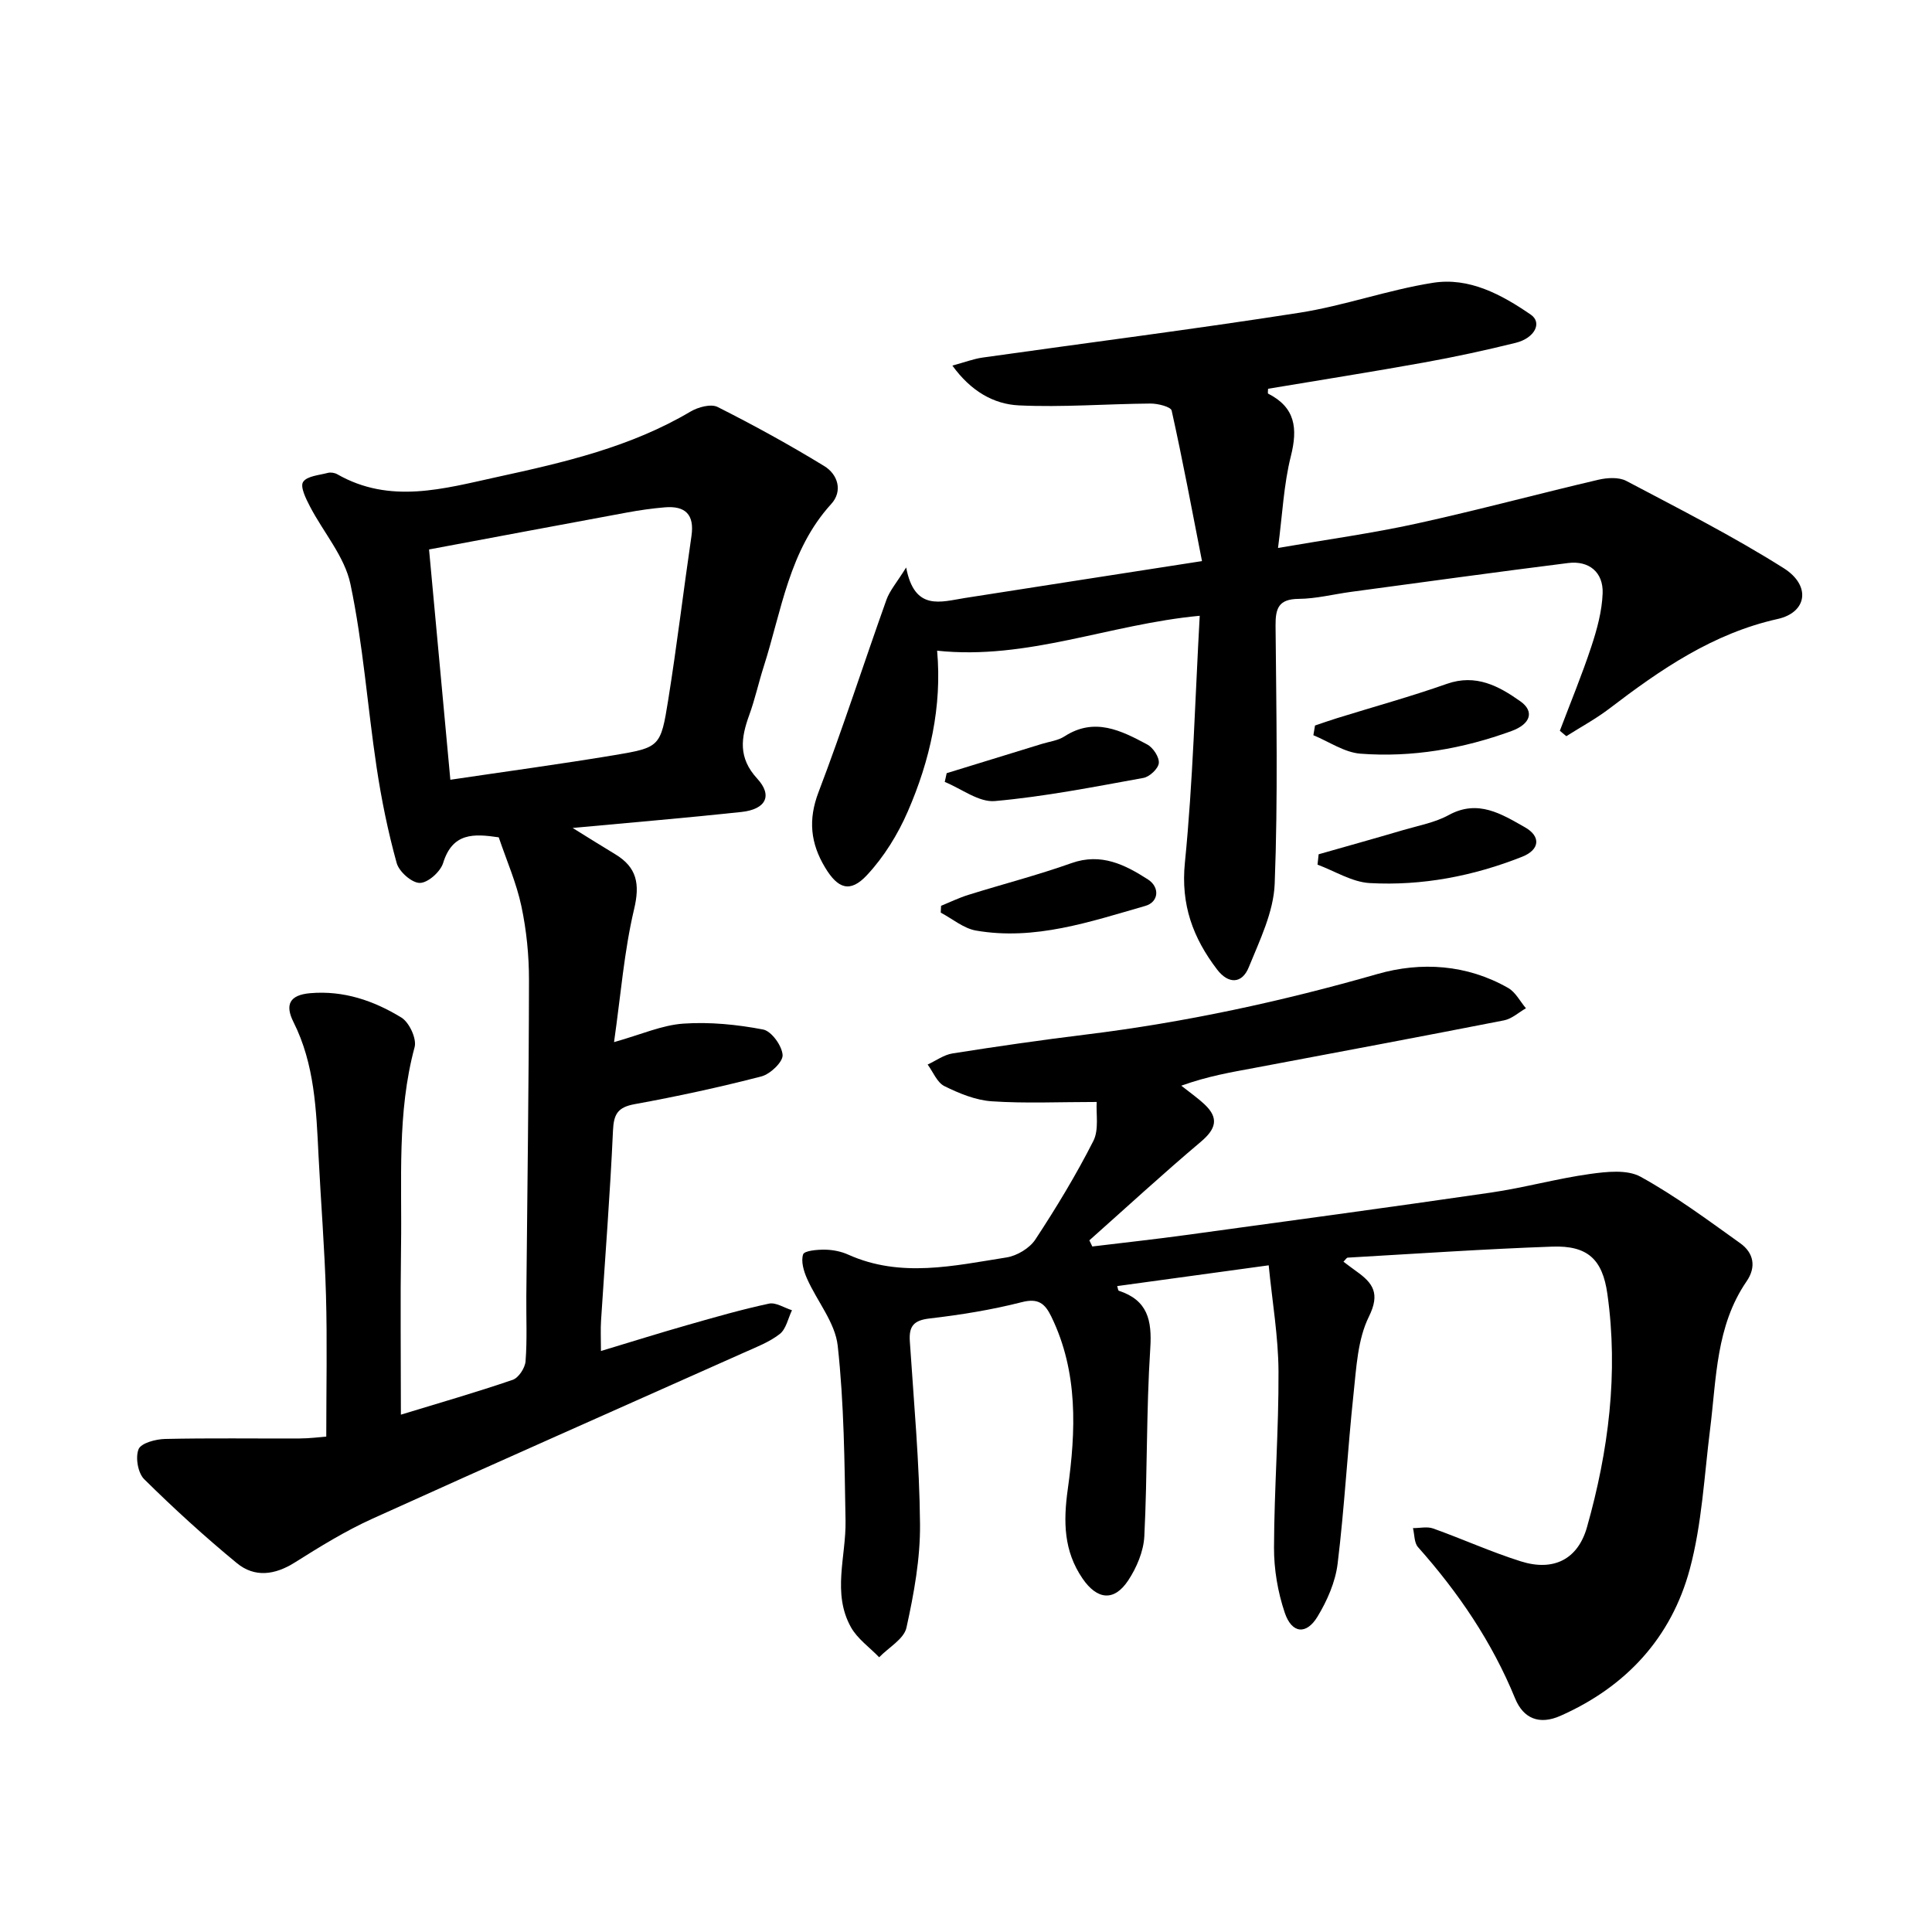 <svg enable-background="new 0 0 400 400" viewBox="0 0 400 400" xmlns="http://www.w3.org/2000/svg"><g fill="#000001"><path d="m83 292.89c8-2.44 15.64-4.64 23.15-7.21 1.22-.42 2.55-2.45 2.66-3.83.35-4.47.12-8.99.16-13.49.2-21.81.52-43.61.55-65.42.01-5.11-.51-10.32-1.57-15.31-1.02-4.82-3.05-9.43-4.69-14.27-5.18-.77-9.57-1-11.52 5.33-.56 1.8-3.15 4.11-4.82 4.11-1.65.01-4.3-2.33-4.79-4.11-1.8-6.5-3.16-13.16-4.16-19.84-1.9-12.64-2.79-25.46-5.42-37.94-1.2-5.69-5.59-10.68-8.38-16.06-.83-1.6-2.06-4.06-1.42-5.06.78-1.23 3.3-1.4 5.11-1.88.59-.16 1.41-.03 1.95.27 10.98 6.27 22.07 2.99 33.2.56 13.83-3.01 27.56-6.19 39.94-13.52 1.57-.93 4.23-1.66 5.62-.96 7.51 3.78 14.91 7.85 22.09 12.24 2.81 1.72 3.87 5.17 1.44 7.84-8.75 9.6-10.27 22.09-13.99 33.7-1.06 3.32-1.8 6.74-2.99 10.01-1.71 4.72-2.33 8.82 1.65 13.15 3.27 3.55 1.77 6.37-3.27 6.91-11.23 1.21-22.49 2.15-34.94 3.31 3.44 2.13 6.1 3.8 8.8 5.43 4.51 2.72 5.17 6.15 3.92 11.4-2.05 8.65-2.74 17.61-4.15 27.51 5.63-1.58 9.94-3.53 14.36-3.83 5.47-.38 11.11.19 16.51 1.22 1.72.33 3.91 3.36 4.03 5.28.09 1.43-2.55 3.95-4.39 4.43-8.66 2.24-17.42 4.14-26.22 5.74-3.53.64-4.36 2.06-4.51 5.51-.59 13.11-1.63 26.21-2.47 39.31-.12 1.8-.02 3.62-.02 6.29 6.17-1.86 12.06-3.71 17.99-5.4 5.57-1.59 11.15-3.2 16.81-4.41 1.42-.3 3.16.88 4.75 1.37-.81 1.68-1.21 3.89-2.53 4.92-2.18 1.7-4.91 2.73-7.47 3.88-25.63 11.45-51.32 22.78-76.89 34.37-5.58 2.53-10.86 5.79-16.05 9.06-4.13 2.6-8.31 3.16-11.99.13-6.66-5.48-13.05-11.31-19.19-17.38-1.3-1.28-1.85-4.52-1.16-6.21.52-1.27 3.55-2.08 5.49-2.12 9.28-.21 18.57-.06 27.85-.1 2.13-.01 4.25-.29 5.52-.39 0-10.09.21-19.69-.06-29.28-.27-9.63-1.06-19.25-1.54-28.87-.47-9.47-.8-18.94-5.19-27.68-1.8-3.59-.81-5.6 3.45-5.97 6.95-.6 13.2 1.56 18.9 5.05 1.62.99 3.2 4.38 2.73 6.12-3.67 13.59-2.6 27.44-2.81 41.21-.16 11.45-.03 22.9-.03 34.88zm10.24-131.45c11.68-1.74 22.83-3.24 33.92-5.09 9.45-1.58 9.63-1.73 11.18-11.4 1.81-11.29 3.16-22.66 4.82-33.98.65-4.45-1.28-6.29-5.53-5.93-2.64.22-5.27.6-7.87 1.08-13.49 2.49-26.97 5.03-40.93 7.64 1.46 15.82 2.89 31.3 4.41 47.68z"/><path d="m278.15 261.22c.92.69 1.79 1.36 2.69 2 3.41 2.43 4.96 4.56 2.57 9.39-2.32 4.69-2.59 10.53-3.17 15.93-1.25 11.72-1.87 23.51-3.3 35.21-.46 3.78-2.16 7.65-4.16 10.95-2.31 3.82-5.32 3.53-6.78-.79-1.45-4.29-2.25-9.01-2.23-13.54.04-12.14.99-24.27.93-36.41-.03-7.22-1.29-14.43-2.03-21.99-11.01 1.51-21.17 2.9-31.37 4.3.14.4.17.91.35.97 5.95 1.96 6.88 6.07 6.5 11.95-.84 12.93-.58 25.93-1.23 38.89-.16 3.11-1.58 6.47-3.33 9.12-2.91 4.41-6.42 4.05-9.46-.38-3.9-5.7-4-11.75-3.06-18.49 1.68-12.04 2.19-24.22-3.39-35.71-1.32-2.72-2.68-3.91-6.14-3.02-6.26 1.6-12.69 2.63-19.11 3.38-3.28.38-4.27 1.62-4.06 4.72.83 12.6 2 25.21 2.11 37.82.07 7.17-1.26 14.44-2.81 21.48-.52 2.34-3.69 4.09-5.65 6.12-1.98-2.06-4.49-3.81-5.84-6.22-3.94-7.05-1-14.63-1.12-22.01-.21-12.11-.3-24.27-1.62-36.27-.53-4.8-4.28-9.21-6.35-13.89-.69-1.55-1.29-3.59-.81-5.03.26-.76 2.92-.99 4.5-.97 1.62.02 3.36.36 4.84 1.03 10.85 4.87 21.85 2.3 32.77.58 2.16-.34 4.77-1.9 5.96-3.7 4.34-6.6 8.45-13.39 12.02-20.42 1.19-2.35.53-5.64.69-8.07-7.85 0-14.82.33-21.74-.14-3.34-.23-6.74-1.63-9.79-3.14-1.52-.75-2.34-2.93-3.47-4.47 1.72-.79 3.36-2.02 5.16-2.3 9.18-1.45 18.39-2.78 27.62-3.91 20.46-2.51 40.5-6.84 60.34-12.53 9.04-2.59 18.53-2 27.09 2.9 1.52.87 2.45 2.77 3.66 4.19-1.5.86-2.91 2.18-4.52 2.5-17.25 3.38-34.53 6.62-51.8 9.87-4.7.88-9.42 1.65-15.04 3.66 1.61 1.28 3.32 2.47 4.82 3.87 3.07 2.87 2.32 5.14-.79 7.76-7.84 6.62-15.39 13.57-23.06 20.39.2.42.41.85.61 1.27 6.46-.78 12.93-1.49 19.37-2.37 21.06-2.88 42.12-5.73 63.16-8.79 6.87-1 13.61-2.89 20.49-3.85 3.45-.48 7.71-.96 10.49.57 7.22 3.98 13.91 8.96 20.64 13.77 2.78 1.99 3.37 4.9 1.31 7.89-6.36 9.26-6.23 20.09-7.55 30.58-1.22 9.7-1.69 19.64-4.21 29.01-3.82 14.18-13.18 24.34-26.77 30.36-4.35 1.93-7.67.6-9.39-3.59-4.79-11.71-11.75-21.94-20.11-31.34-.8-.9-.71-2.6-1.04-3.93 1.4.01 2.94-.37 4.19.08 6.09 2.18 12.01 4.87 18.17 6.81 6.72 2.11 11.78-.4 13.67-7.09 4.46-15.79 6.53-31.89 4.22-48.29-1.01-7.2-4.12-10.05-11.42-9.79-14.12.5-28.22 1.47-42.33 2.28-.24 0-.45.41-.89.84z"/><path d="m248.86 116.17c-2.07-10.57-4-20.91-6.28-31.16-.18-.8-2.87-1.47-4.39-1.46-9.09.07-18.19.81-27.25.38-5.22-.25-9.94-2.95-13.76-8.24 2.6-.7 4.4-1.4 6.26-1.66 21.86-3.09 43.77-5.87 65.59-9.28 9.31-1.46 18.34-4.73 27.65-6.2 7.5-1.19 14.22 2.44 20.26 6.6 2.41 1.66.81 4.85-3.13 5.83-6.27 1.55-12.6 2.92-18.97 4.07-10.75 1.94-21.54 3.64-32.3 5.44 0 .43-.11.95.02 1.01 5.63 2.86 6.15 7.17 4.7 12.94-1.48 5.87-1.74 12.05-2.66 19.01 10.17-1.76 19.49-3.03 28.65-5.04 12.61-2.76 25.09-6.14 37.66-9.08 1.84-.43 4.24-.58 5.8.24 10.98 5.8 22.09 11.44 32.58 18.06 5.72 3.61 4.84 9.17-1.23 10.52-13.43 2.99-24.26 10.46-34.88 18.57-2.79 2.13-5.92 3.81-8.89 5.7-.45-.37-.89-.75-1.34-1.12 2.19-5.8 4.57-11.53 6.51-17.41 1.18-3.56 2.21-7.33 2.35-11.04.16-4.37-2.82-6.83-7.16-6.28-14.99 1.88-29.96 3.96-44.94 5.97-3.62.49-7.22 1.42-10.84 1.45-4.13.04-4.81 1.92-4.78 5.55.16 17.82.51 35.67-.18 53.46-.23 5.83-3.1 11.68-5.37 17.27-1.4 3.46-4.23 3.5-6.55.46-4.98-6.52-7.55-13.4-6.67-22.13 1.68-16.82 2.1-33.76 3.07-51.11-18.73 1.75-35.65 9.21-54.37 7.23 1.04 11.52-1.46 22.68-6.06 33.26-2.06 4.76-4.95 9.44-8.47 13.21-3.5 3.75-6.03 2.79-8.65-1.56-3.03-5.02-3.56-9.9-1.37-15.63 5.01-13.15 9.33-26.57 14.06-39.83.68-1.9 2.12-3.53 4.08-6.68 1.73 9.1 7.14 7.11 12.16 6.32 15.75-2.47 31.48-4.9 49.09-7.64z"/><path d="m273.01 176.87c5.85-1.67 11.71-3.3 17.54-5.02 3.18-.93 6.56-1.55 9.41-3.11 6.06-3.31 10.93-.19 15.73 2.52 3.4 1.91 3.1 4.67-.52 6.11-10.13 4.02-20.73 6.06-31.59 5.46-3.66-.21-7.2-2.48-10.8-3.81.08-.72.15-1.43.23-2.15z"/><path d="m272.26 150.21c1.51-.51 3-1.04 4.52-1.51 7.59-2.36 15.27-4.47 22.76-7.11 6.04-2.13 10.79.46 15.25 3.62 2.92 2.07 2.13 4.69-1.84 6.14-10.09 3.68-20.59 5.51-31.3 4.69-3.32-.26-6.49-2.49-9.73-3.82.11-.68.23-1.35.34-2.01z"/><path d="m196 160.08c6.57-2.02 13.14-4.03 19.7-6.06 1.58-.49 3.35-.69 4.69-1.56 6.21-4.02 11.74-1.21 17.14 1.68 1.21.65 2.51 2.62 2.39 3.85-.11 1.15-1.91 2.84-3.19 3.07-10.21 1.85-20.43 3.87-30.74 4.79-3.32.3-6.92-2.55-10.39-3.96.14-.59.27-1.2.4-1.81z"/><path d="m194.84 187.54c1.88-.77 3.72-1.67 5.66-2.27 7.11-2.22 14.34-4.08 21.34-6.57 6.15-2.18 11.08.33 15.83 3.38 2.5 1.61 2.25 4.68-.55 5.48-11.44 3.28-22.89 7.22-35.07 5.1-2.56-.45-4.86-2.43-7.28-3.71.02-.47.04-.94.07-1.41z"/></g></svg>
